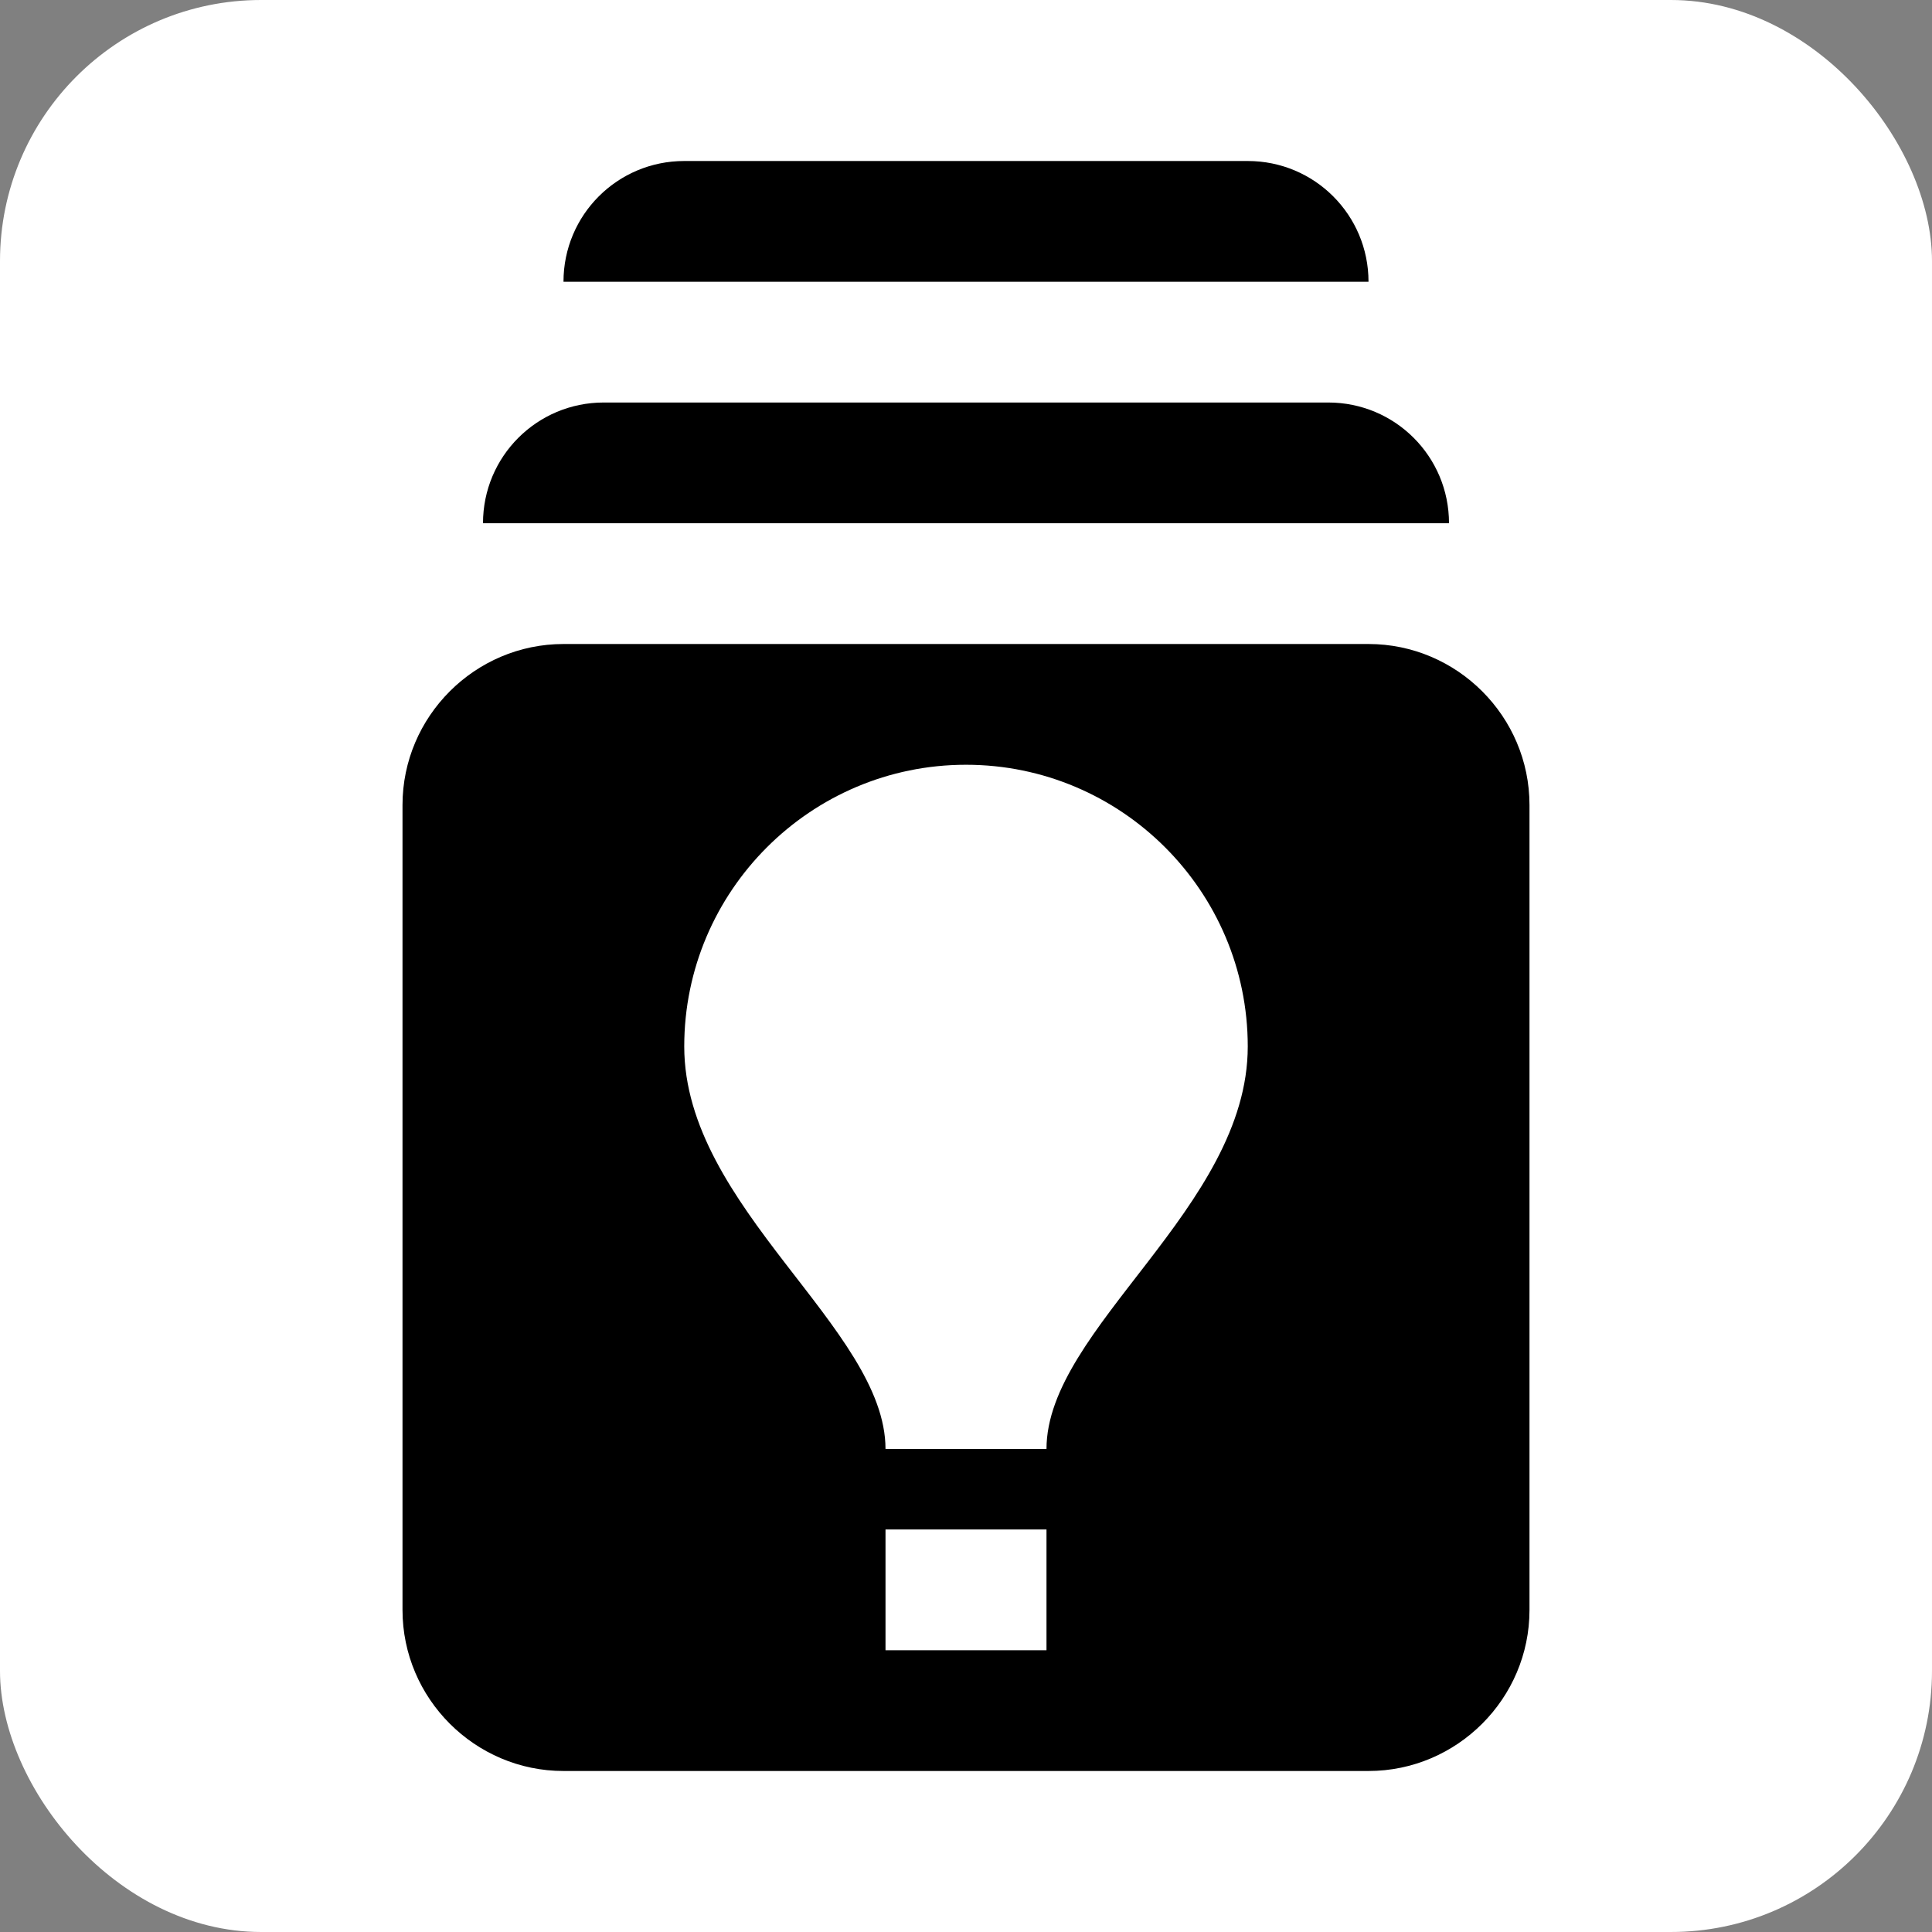 <svg width="74" height="74" viewBox="0 0 74 74" fill="none" xmlns="http://www.w3.org/2000/svg">
<rect x="0" y="0" width="74" height="74" fill="#808080" stroke="none"/>
<g clip-path="url(#clip0_58_247)">
<rect width="74" height="74" rx="10" fill="white"/>
<path d="M52.417 24.667H21.583C18.192 24.667 15.417 27.442 15.417 30.833V61.667C15.417 65.058 18.192 67.833 21.583 67.833H52.417C55.808 67.833 58.583 65.058 58.583 61.667V30.833C58.583 27.442 55.808 24.667 52.417 24.667ZM40.083 63.208H33.917V58.583H40.083V63.208ZM40.083 55.5H33.917C33.917 50.875 26.208 46.25 26.208 40.083C26.208 34.133 31.049 29.292 37 29.292C42.951 29.292 47.792 34.133 47.792 40.083C47.792 46.25 40.083 50.875 40.083 55.5ZM55.5 20.042H18.5C18.5 17.483 20.566 15.417 23.125 15.417H50.875C53.434 15.417 55.5 17.483 55.5 20.042ZM52.417 10.792H21.583C21.583 8.233 23.649 6.167 26.208 6.167H47.792C50.351 6.167 52.417 8.233 52.417 10.792Z" fill="black"/>
</g>
<defs>
<clipPath id="clip0_58_247">
<rect width="74" height="74" rx="10" fill="white"/>
</clipPath>
</defs>
</svg>
